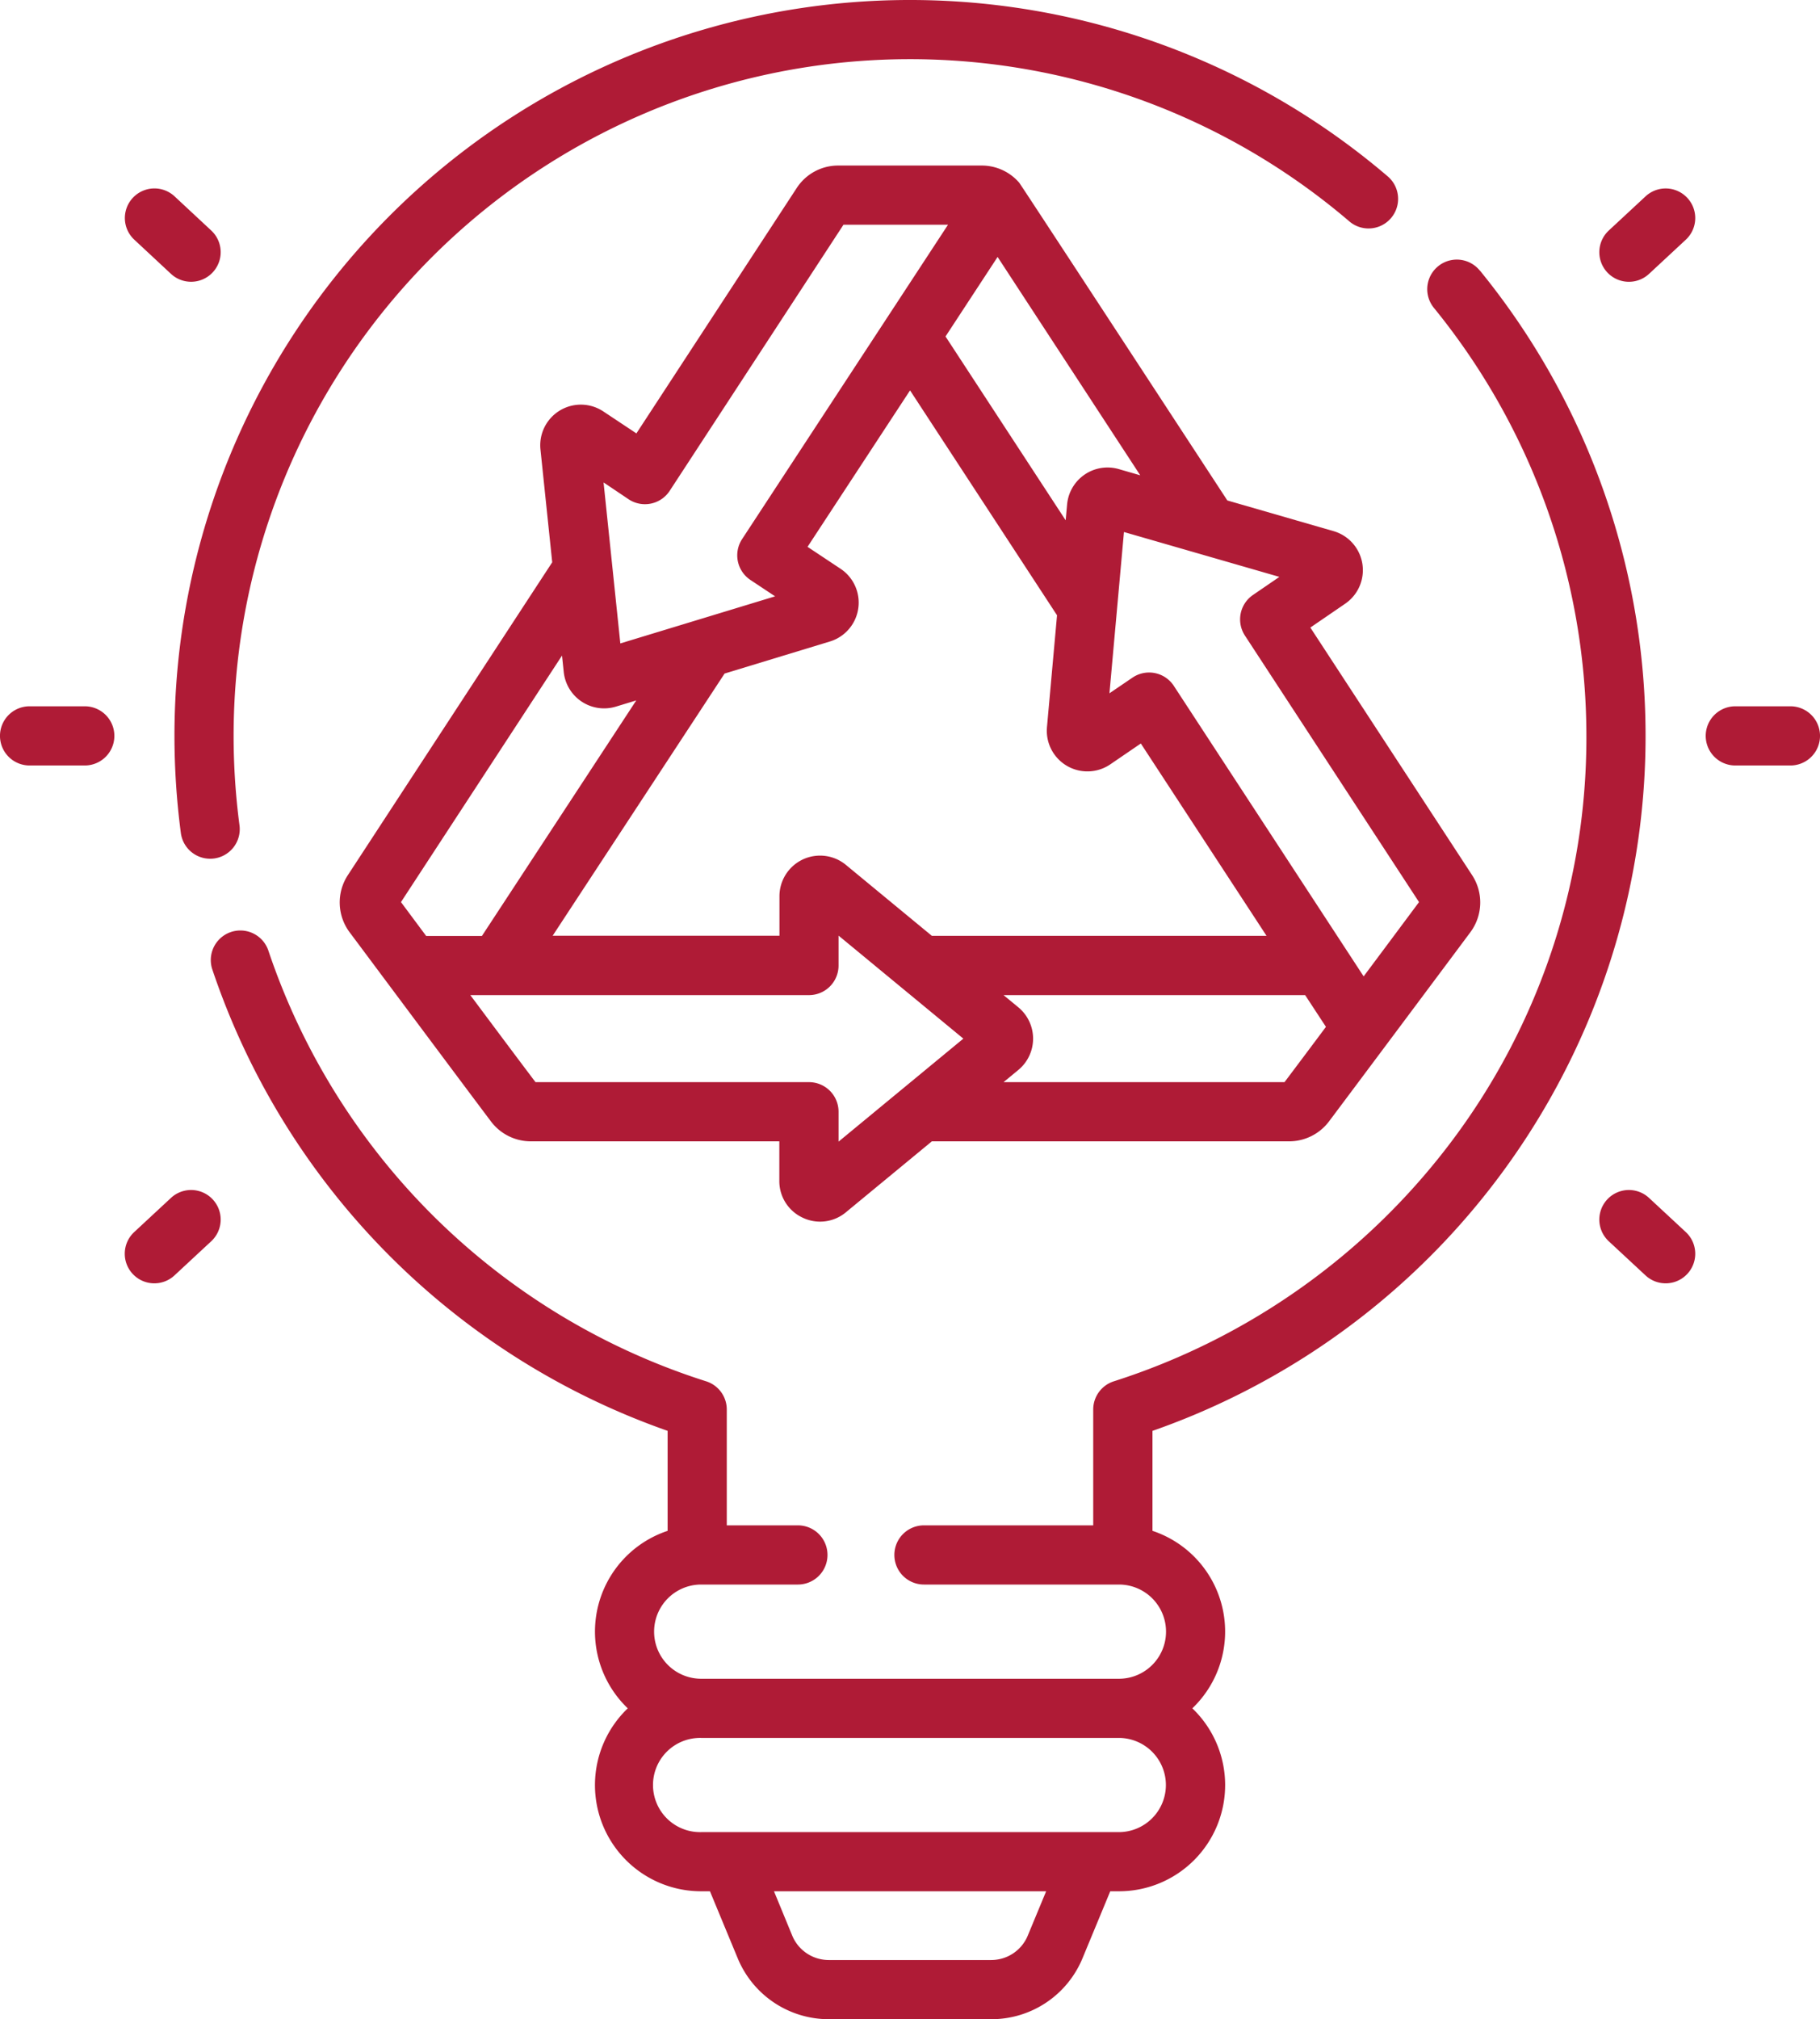 <svg xmlns="http://www.w3.org/2000/svg" width="70" height="77.624" viewBox="0 0 70 77.624">
  <g id="_005-ampoule" data-name="005-ampoule" transform="translate(-25.139)">
    <path id="Tracé_3091" data-name="Tracé 3091" d="M129.132,82.419a1.549,1.549,0,0,0,1.66-.208l3.307-2.728h13.745a1.919,1.919,0,0,0,1.526-.761c.651-.864,4.647-6.212,5.444-7.282a1.917,1.917,0,0,0,.066-2.186l-6.224-9.522,1.34-.917a1.562,1.562,0,0,0-.449-2.79l-4.084-1.179s-7.952-12.16-8.005-12.216a1.9,1.9,0,0,0-1.444-.659H130.5a1.9,1.9,0,0,0-1.6.865l-6.165,9.432-1.273-.845a1.562,1.562,0,0,0-2.417,1.464l.452,4.336-7.863,12.031a1.917,1.917,0,0,0,.066,2.186c.4.533,4.264,5.716,5.444,7.282a1.92,1.92,0,0,0,1.526.761h9.562v1.523a1.548,1.548,0,0,0,.9,1.413Zm18.53-5.211H136.856l.568-.468a1.562,1.562,0,0,0,0-2.41l-.568-.468h11.6l.8,1.22C148.7,75.828,148.152,76.557,147.662,77.208ZM130.173,60.269a1.562,1.562,0,0,0,.409-2.8l-1.265-.84,3.943-6.014,5.653,8.645-.387,4.3a1.562,1.562,0,0,0,2.438,1.429l1.172-.8,4.836,7.395H134.1l-3.307-2.728a1.562,1.562,0,0,0-2.556,1.2v1.523h-8.723L126.127,61.5Zm15.969-.225,6.694,10.242c-.572.768-1.326,1.78-2.13,2.856l-7.3-11.167a1.137,1.137,0,0,0-1.594-.316l-.883.6.558-6.2,5.978,1.725-1.011.692A1.137,1.137,0,0,0,146.142,60.044Zm-9.515-14.559,5.487,8.394-.827-.239A1.562,1.562,0,0,0,139.3,55l-.055.609-4.621-7.067ZM122.435,54.8a1.137,1.137,0,0,0,1.581-.325L130.7,44.245h4.021L126.8,56.332a1.137,1.137,0,0,0,.322,1.571l.948.629-5.953,1.81-.645-6.189ZM113.68,70.286l6.194-9.477.066.629a1.561,1.561,0,0,0,2.008,1.333l.782-.238-5.937,9.055h-2.144Zm5.175,6.923c-.756-1-1.644-2.19-2.508-3.347h13.026a1.137,1.137,0,0,0,1.137-1.137V71.575l4.8,3.96-4.8,3.96V78.345a1.137,1.137,0,0,0-1.137-1.137H118.855Z" transform="translate(-73.119 -35.607)" fill="#af1b36"/>
    <path id="Tracé_3092" data-name="Tracé 3092" d="M432.58,48.078l-1.414,1.313a1.137,1.137,0,0,0,1.548,1.667l1.414-1.313a1.137,1.137,0,1,0-1.548-1.667Z" transform="translate(-344.151 -40.529)" fill="#af1b36"/>
    <path id="Tracé_3093" data-name="Tracé 3093" d="M432.713,302a1.137,1.137,0,1,0-1.548,1.667l1.414,1.313a1.137,1.137,0,1,0,1.548-1.667Z" transform="translate(-344.15 -255.949)" fill="#af1b36"/>
    <path id="Tracé_3094" data-name="Tracé 3094" d="M461.046,179.065h-2.121a1.137,1.137,0,1,0,0,2.275h2.121a1.137,1.137,0,1,0,0-2.275Z" transform="translate(-367.044 -151.913)" fill="#af1b36"/>
    <path id="Tracé_3095" data-name="Tracé 3095" d="M58.562,51.057A1.137,1.137,0,1,0,60.11,49.39L58.7,48.077a1.137,1.137,0,1,0-1.548,1.667Z" transform="translate(-26.847 -40.529)" fill="#af1b36"/>
    <path id="Tracé_3096" data-name="Tracé 3096" d="M58.562,302l-1.414,1.313a1.137,1.137,0,0,0,1.548,1.667l1.414-1.313A1.137,1.137,0,1,0,58.562,302Z" transform="translate(-26.847 -255.949)" fill="#af1b36"/>
    <path id="Tracé_3097" data-name="Tracé 3097" d="M28.4,179.065H26.276a1.137,1.137,0,1,0,0,2.275H28.4a1.137,1.137,0,0,0,0-2.275Z" transform="translate(0 -151.913)" fill="#af1b36"/>
    <path id="Tracé_3098" data-name="Tracé 3098" d="M69.637,32.025a1.137,1.137,0,1,0,2.255-.3,26.356,26.356,0,0,1-.226-3.437A26.014,26.014,0,0,1,114.578,8.51a1.137,1.137,0,1,0,1.478-1.729A28.289,28.289,0,0,0,69.391,28.29a28.659,28.659,0,0,0,.246,3.735Z" transform="translate(-37.542)" fill="#af1b36"/>
    <path id="Tracé_3099" data-name="Tracé 3099" d="M127.406,66.232a1.137,1.137,0,0,0-1.761,1.44,26.063,26.063,0,0,1,5.864,16.453,25.8,25.8,0,0,1-5.135,15.52,26.245,26.245,0,0,1-13.038,9.291,1.137,1.137,0,0,0-.795,1.084v4.454H106.03a1.137,1.137,0,0,0,0,2.275h7.5a1.811,1.811,0,0,1,0,3.622H97.463a1.811,1.811,0,1,1,0-3.622h3.72a1.137,1.137,0,0,0,0-2.275H98.447V110.02a1.137,1.137,0,0,0-.795-1.084A26.09,26.09,0,0,1,80.817,92.382a1.137,1.137,0,1,0-2.157.721,28.377,28.377,0,0,0,17.512,17.738v3.844a4.081,4.081,0,0,0-1.533,6.823,4.082,4.082,0,0,0,2.824,7.033H97.8l1.066,2.572a3.789,3.789,0,0,0,3.511,2.346h6.242a3.79,3.79,0,0,0,3.511-2.346l1.066-2.572h.333a4.082,4.082,0,0,0,2.824-7.033,4.081,4.081,0,0,0-1.533-6.823v-3.843a28.3,28.3,0,0,0,12.591-44.609Zm-17.381,64.01a1.522,1.522,0,0,1-1.41.942h-6.242a1.522,1.522,0,0,1-1.41-.942l-.7-1.7H110.73Zm5.311-5.786a1.813,1.813,0,0,1-1.811,1.811H97.463a1.811,1.811,0,1,1,0-3.621h16.062A1.812,1.812,0,0,1,115.336,124.456Z" transform="translate(-45.355 -55.835)" fill="#af1b36"/>
  </g>
</svg>
